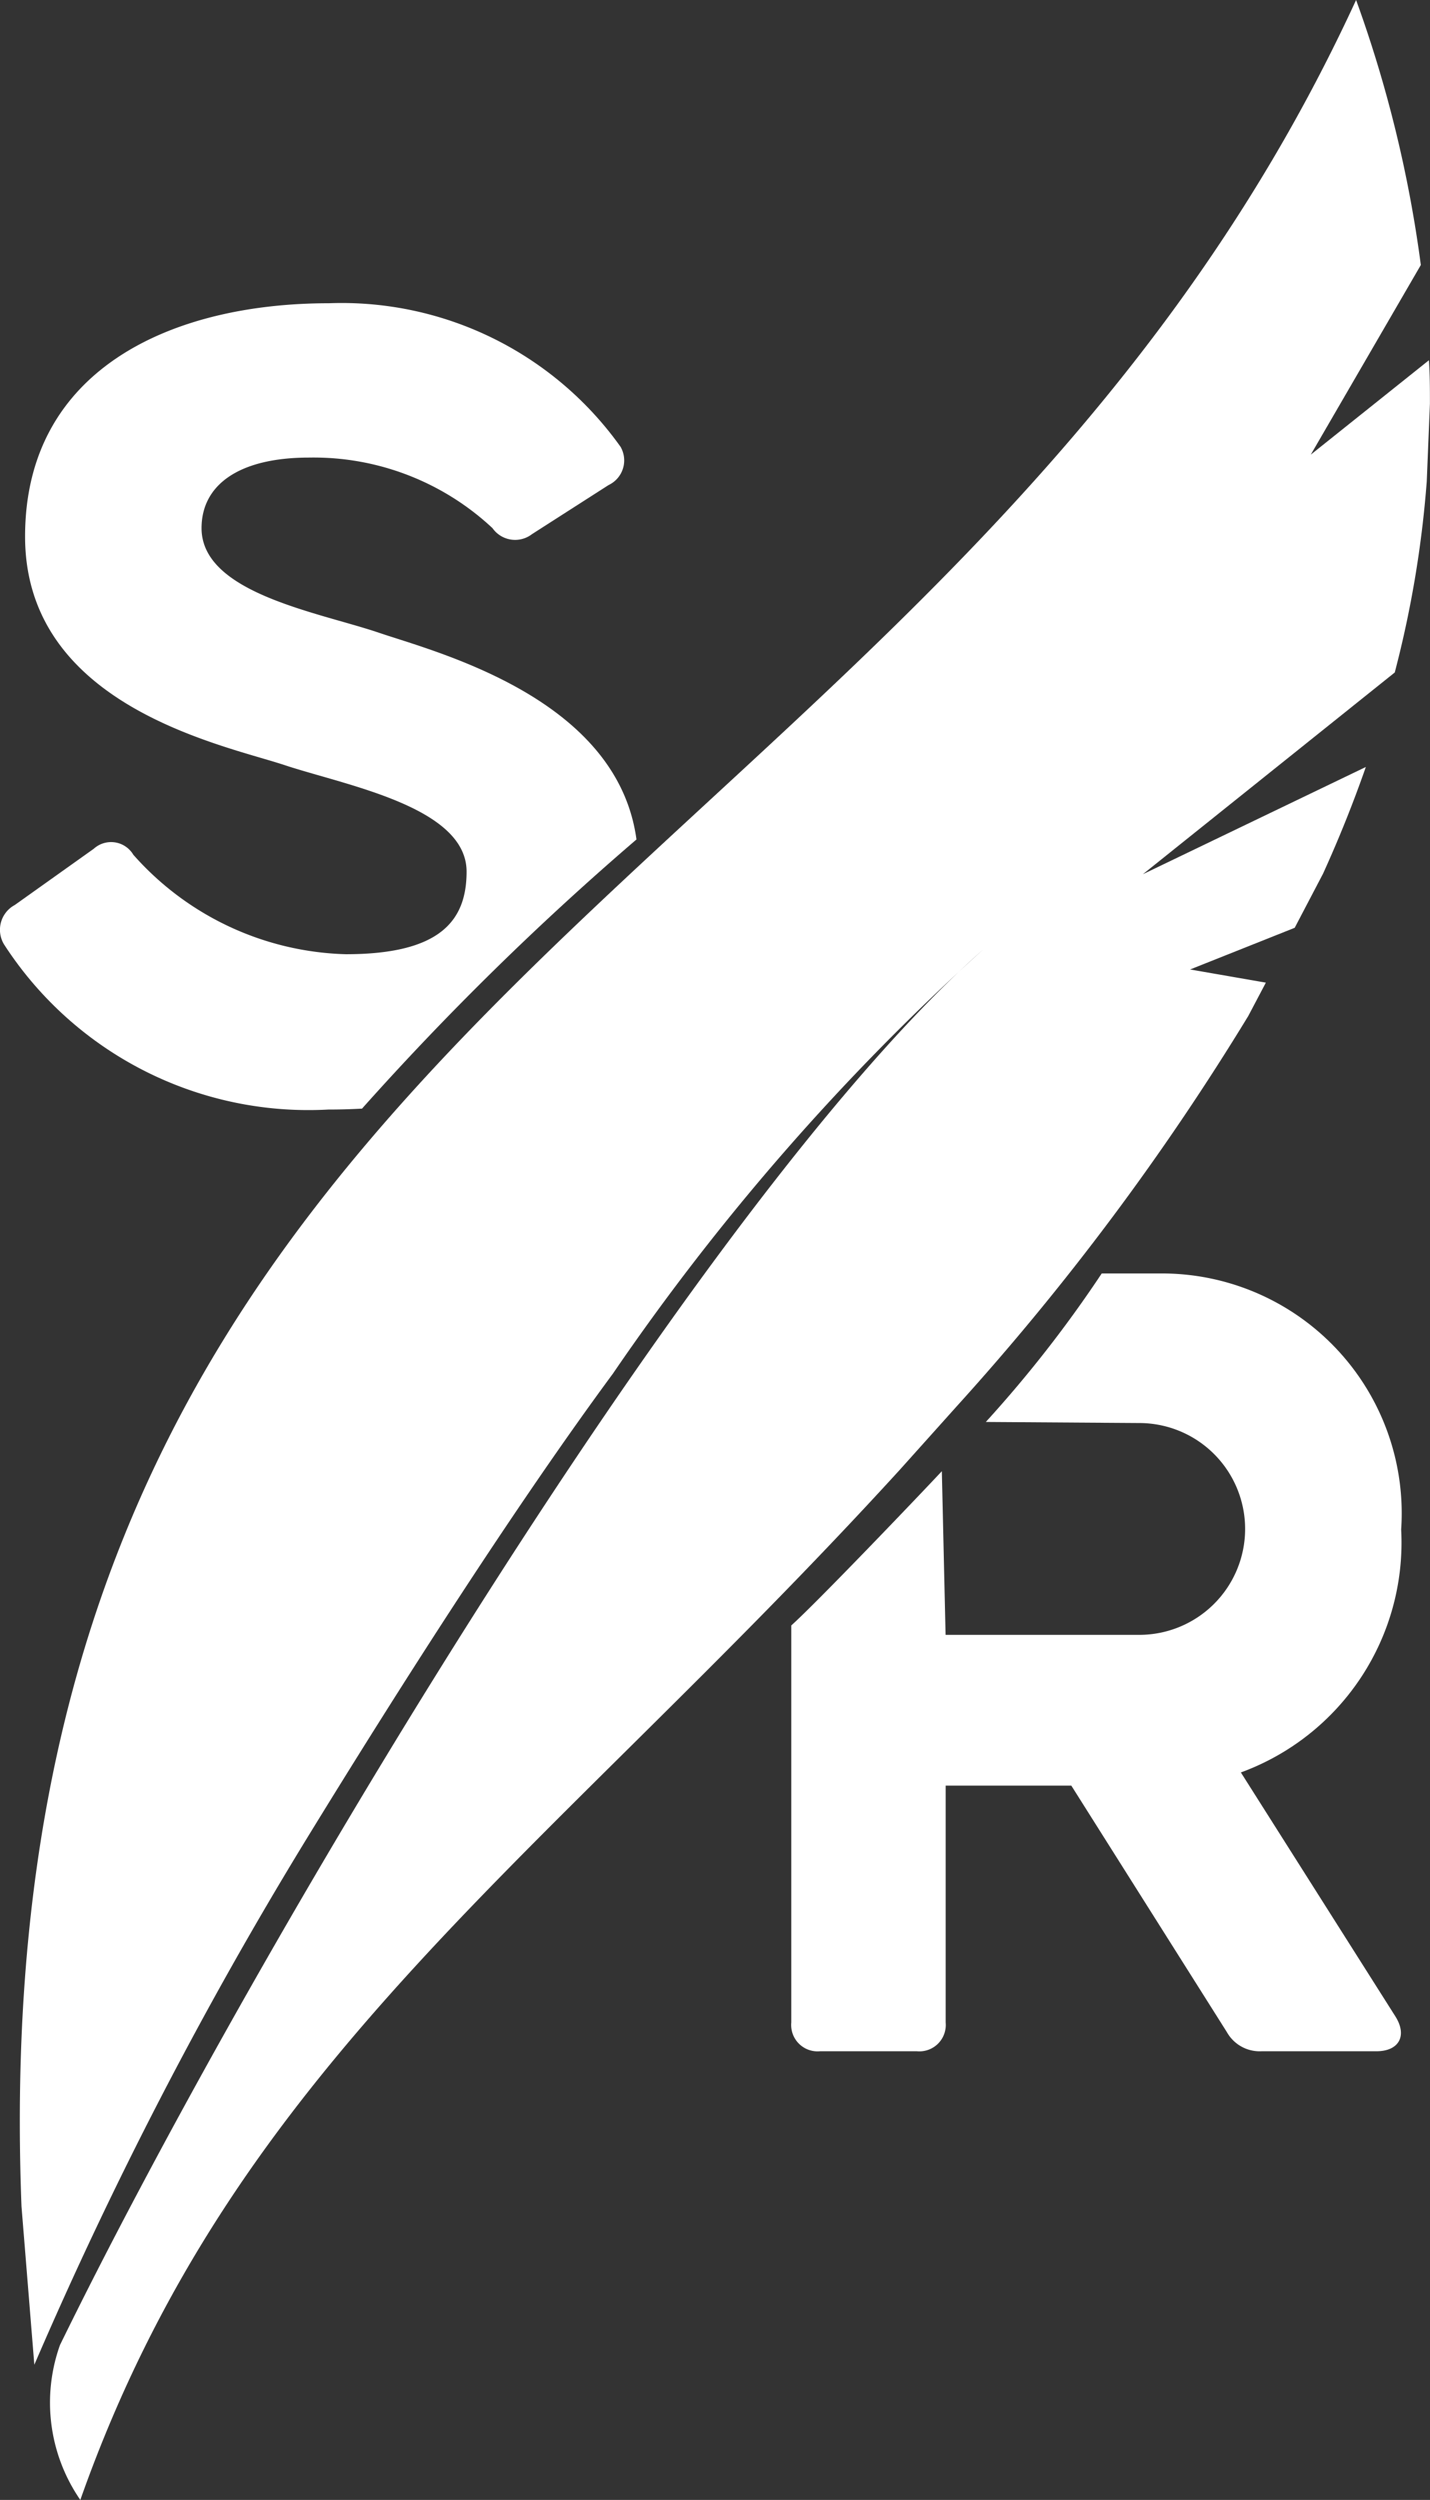 <svg id="Group_944" data-name="Group 944" xmlns="http://www.w3.org/2000/svg" xmlns:xlink="http://www.w3.org/1999/xlink" width="17.163" height="30" viewBox="0 0 17.163 30">
  <rect x="0" y="0" width="17.163" height="30" fill="#333333" stroke="none"/>
  <defs>
    <clipPath id="clip-path">
      <rect id="Rectangle_224" data-name="Rectangle 224" width="17.163" height="30" fill="#fff"/>
    </clipPath>
  </defs>
  <g id="Group_900" data-name="Group 900" transform="translate(0 0)" clip-path="url(#clip-path)">
    <path id="Path_846" data-name="Path 846" d="M4.344,23.825a34.594,34.594,0,0,1,3.295-3.231C7.406,18.879,5.2,18.338,4.53,18.107c-.732-.244-2.111-.474-2.111-1.249,0-.517.445-.847,1.292-.847a3.144,3.144,0,0,1,2.2.847.332.332,0,0,0,.474.072l.919-.589a.327.327,0,0,0,.144-.459,4.109,4.109,0,0,0-3.5-1.723c-1.9,0-3.647.8-3.647,2.8,0,2.039,2.384,2.5,3.116,2.743s2.183.5,2.183,1.278c0,.589-.316.991-1.45.991A3.532,3.532,0,0,1,1.6,20.777a.31.31,0,0,0-.474-.072l-.948.675a.338.338,0,0,0-.129.474,4.351,4.351,0,0,0,3.891,1.981q.206,0,.4-.011" transform="translate(0 -10.52)" fill="#fff"/>
    <path id="Path_847" data-name="Path 847" d="M42.344,65.455a2.938,2.938,0,0,0,1.924-2.915,2.879,2.879,0,0,0-2.843-3.073h-.751a14.777,14.777,0,0,1-1.391,1.782l1.841.013a1.271,1.271,0,1,1,0,2.542H38.8l-.045-1.964c-.3.321-1.51,1.586-1.807,1.851v4.765a.317.317,0,0,0,.345.345h1.163a.317.317,0,0,0,.345-.345V65.613h1.508l1.867,2.958a.452.452,0,0,0,.416.23h1.378c.273,0,.373-.187.23-.416Z" transform="translate(-27.451 -44.185)" fill="#fff"/>
    <path id="Path_848" data-name="Path 848" d="M17.839,4.323,16.421,5.456,17.742,3.18A15.127,15.127,0,0,0,16.965,0C11.959,10.875.38,11.809.947,26.478l.154,1.9a49.9,49.9,0,0,1,3.254-6.289C5.5,20.22,6.878,18.066,8.046,16.483A28.511,28.511,0,0,1,12.483,11.4c-3,2.646-7.528,9.98-10.13,14.893-.353.666-.67,1.288-.944,1.848A2.055,2.055,0,0,0,1.653,30C3.5,24.765,7.21,22.323,11.484,17.643l.687-.766a30.941,30.941,0,0,0,3.5-4.685l.211-.4-.909-.158,1.255-.5.34-.649q.287-.631.514-1.281l-2.676,1.287L17.429,8.07a12.886,12.886,0,0,0,.384-2.293l.038-.932c0-.173,0-.347-.012-.523" transform="translate(-0.689 0)" fill="#fff" fill-rule="evenodd"/>
  </g>
</svg>
